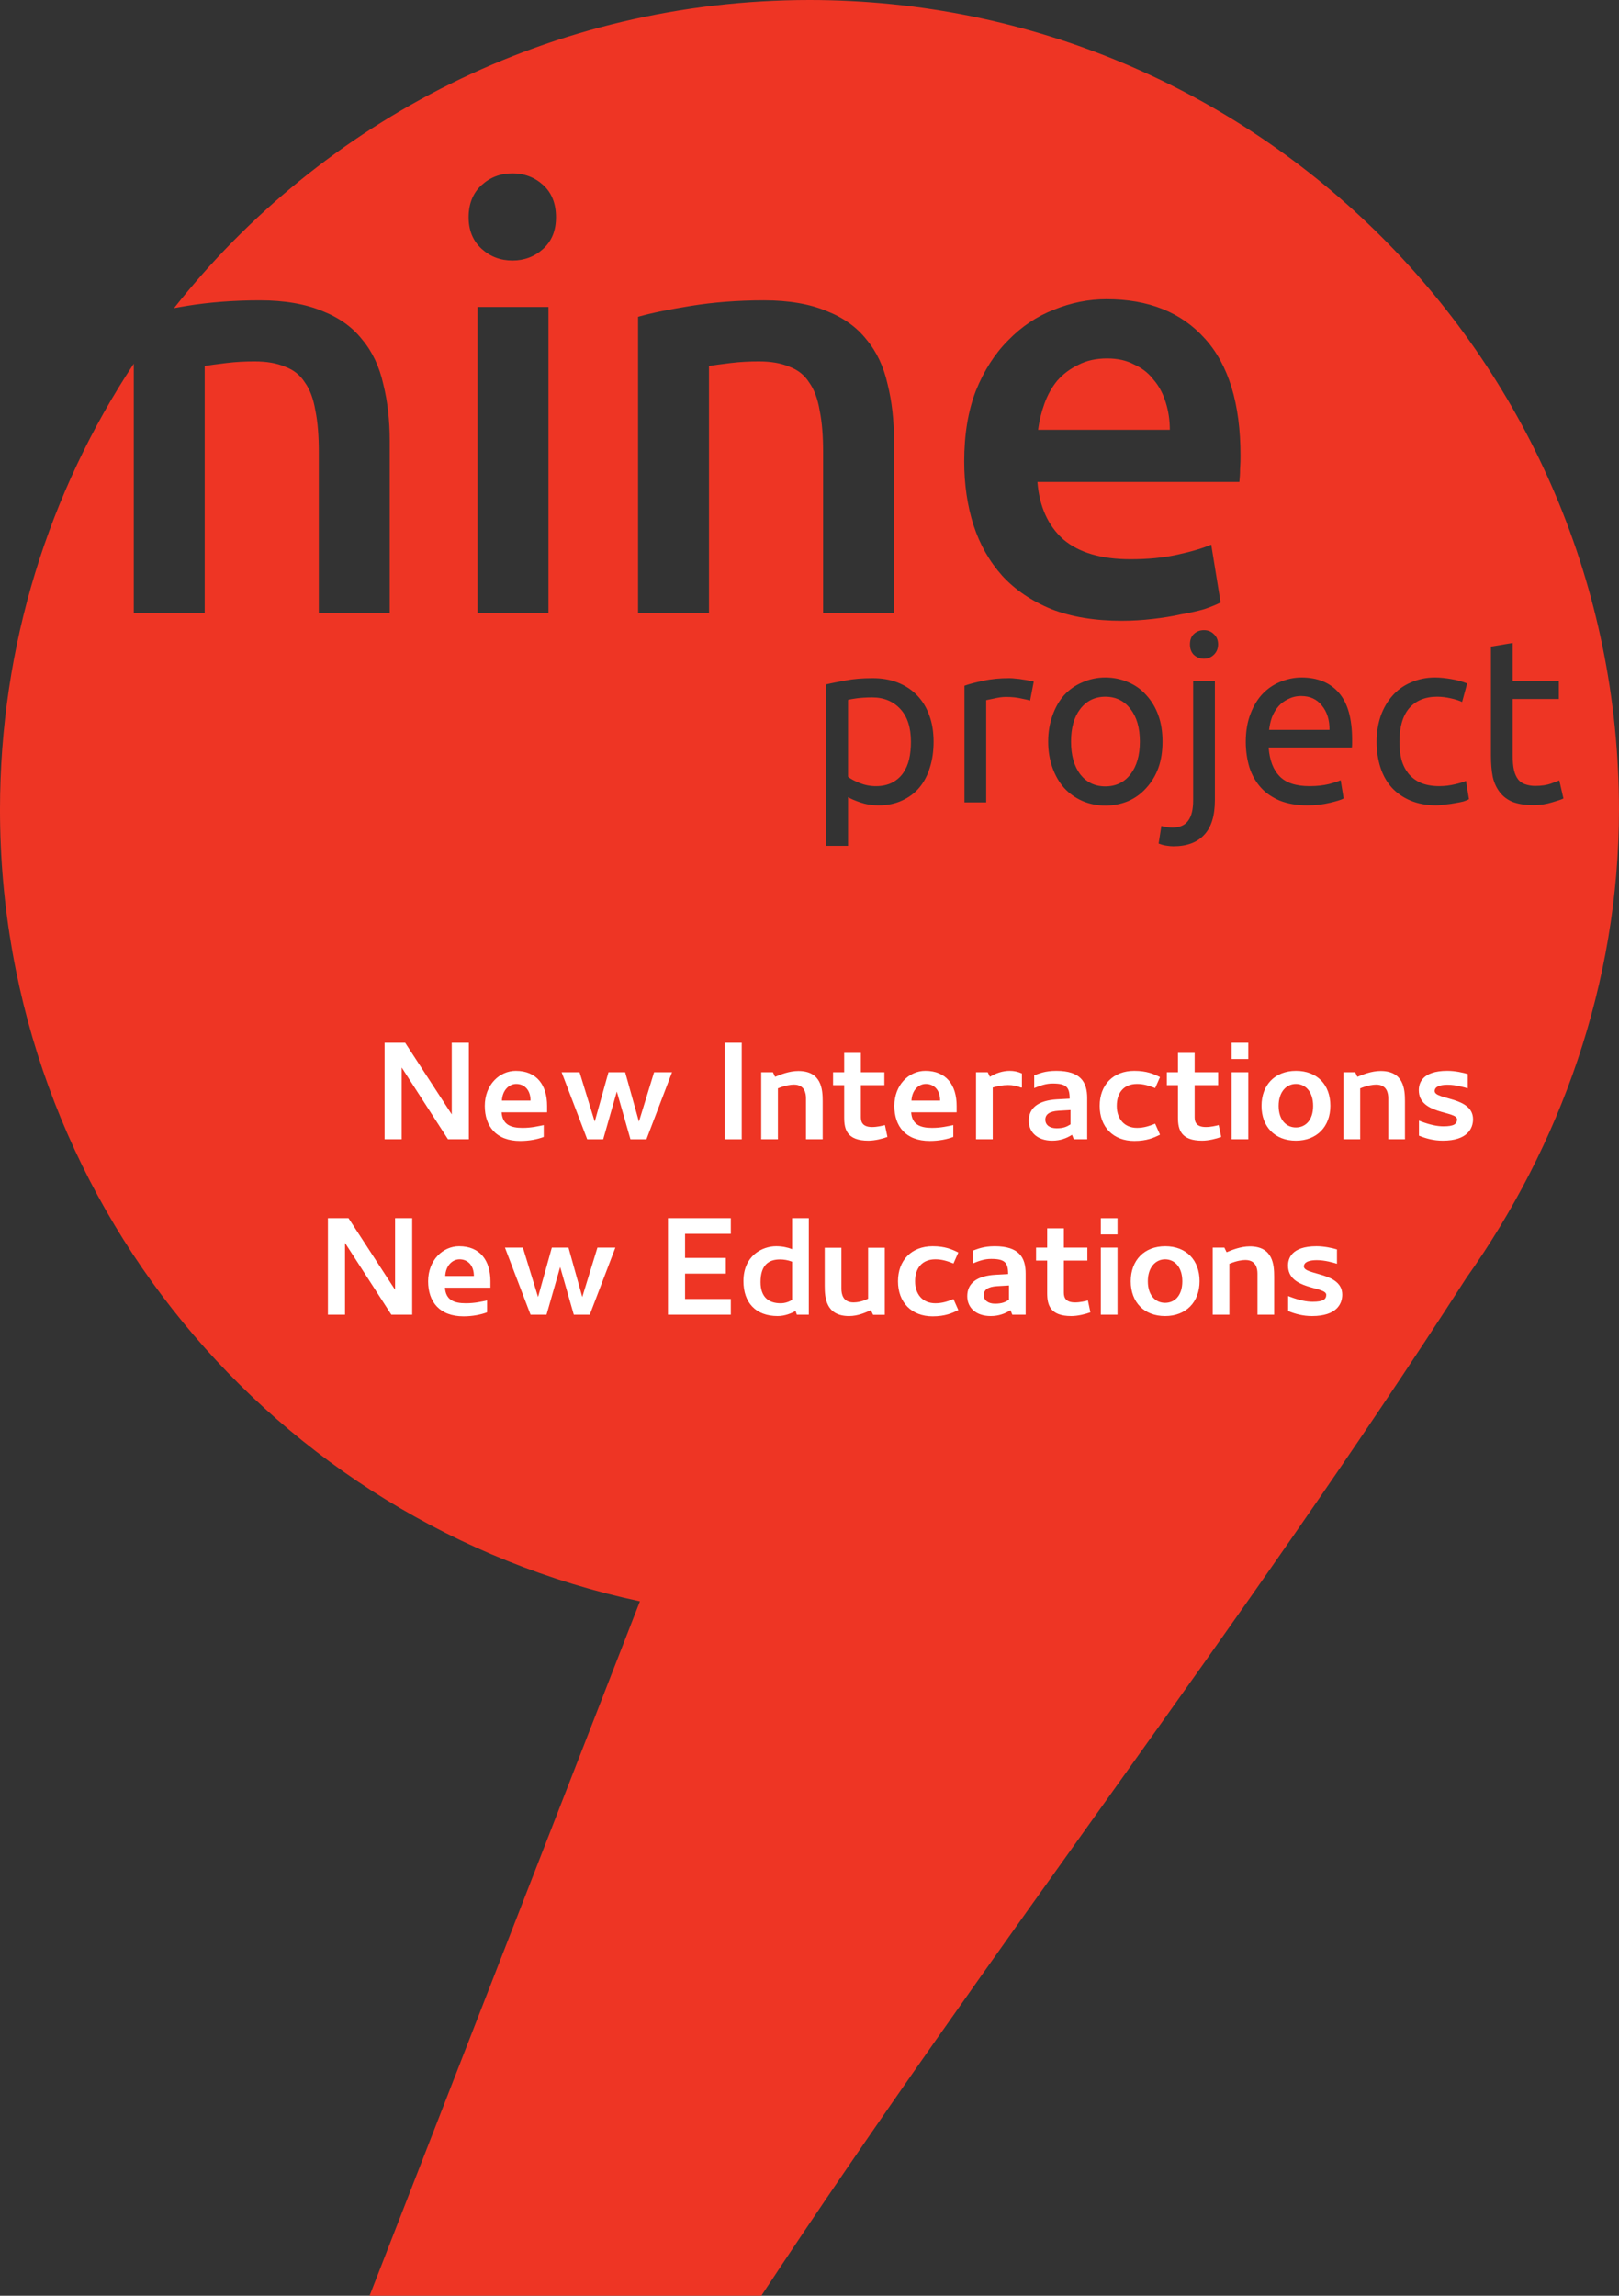 <?xml version="1.0" encoding="UTF-8" standalone="no"?>
<!-- Created with Inkscape (http://www.inkscape.org/) -->

<svg
   xmlns:dc="http://purl.org/dc/elements/1.1/"
   xmlns:cc="http://creativecommons.org/ns#"
   xmlns:rdf="http://www.w3.org/1999/02/22-rdf-syntax-ns#"
   xmlns:svg="http://www.w3.org/2000/svg"
   xmlns="http://www.w3.org/2000/svg"
   xmlns:sodipodi="http://sodipodi.sourceforge.net/DTD/sodipodi-0.dtd"
   xmlns:inkscape="http://www.inkscape.org/namespaces/inkscape"
   width="221.219"
   height="313.656"
   id="svg2"
   version="1.1"
   inkscape:version="0.48.5 r10040"
   sodipodi:docname="red_nine_fixed_txt.svg"
   inkscape:export-filename="/home/gautierc/Bureau/nine_tri.png"
   inkscape:export-xdpi="300.11597"
   inkscape:export-ydpi="300.11597">
  <rect width="100%" height="100%" fill="#333333" stroke="none"/>
  <defs
     id="defs4">
    <linearGradient
       id="linearGradient3996">
      <stop
         style="stop-color:#ec3524;stop-opacity:1;"
         offset="0"
         id="stop3998" />
      <stop
         style="stop-color:#ba3524;stop-opacity:1;"
         offset="1"
         id="stop4000" />
    </linearGradient>
    <inkscape:perspective
       sodipodi:type="inkscape:persp3d"
       inkscape:vp_x="0 : 526.18109 : 1"
       inkscape:vp_y="0 : 1000 : 0"
       inkscape:vp_z="744.09448 : 526.18109 : 1"
       inkscape:persp3d-origin="372.04724 : 350.78739 : 1"
       id="perspective3799" />
  </defs>
  <sodipodi:namedview
     id="base"
     pagecolor="#ffffff"
     bordercolor="#666666"
     borderopacity="1.0"
     inkscape:pageopacity="0.0"
     inkscape:pageshadow="2"
     inkscape:zoom="1.4142136"
     inkscape:cx="-198.95523"
     inkscape:cy="183.83979"
     inkscape:document-units="px"
     inkscape:current-layer="g3821"
     showgrid="false"
     fit-margin-top="0"
     fit-margin-left="0"
     fit-margin-right="0"
     fit-margin-bottom="0"
     inkscape:window-width="1920"
     inkscape:window-height="982"
     inkscape:window-x="1920"
     inkscape:window-y="27"
     inkscape:window-maximized="1"
     showguides="true"
     inkscape:guide-bbox="true" />
  <g
     inkscape:label="Calque 1"
     inkscape:groupmode="layer"
     id="layer1"
     transform="translate(-269.853,-208.631)">
    <g
       id="g3821"
       transform="translate(-4.95,0.766)">
      <path
         style="fill:#ee3524;fill-opacity:1;stroke:none"
         d="m 385.397,207.865 c -35.205,0 -66.56,16.46 -86.812,42.094 0.601,-0.108 1.127,-0.207 1.781,-0.312 2.987,-0.48 6.311,-0.75 9.938,-0.75 3.413,4e-5 6.269,0.509 8.562,1.469 2.293,0.907 4.104,2.2 5.438,3.906 1.387,1.653 2.342,3.694 2.875,6.094 0.587,2.347 0.875,4.923 0.875,7.75 l 0,23.531 -9.688,0 0,-22 c -3e-5,-2.24 -0.149,-4.141 -0.469,-5.688 -0.267,-1.6 -0.744,-2.884 -1.438,-3.844 -0.64,-1.013 -1.545,-1.73 -2.719,-2.156 -1.12,-0.48 -2.503,-0.719 -4.156,-0.719 -1.227,3e-5 -2.51,0.059 -3.844,0.219 -1.333,0.16 -2.329,0.3 -2.969,0.406 l 0,33.781 -9.688,0 0,-34.094 c -11.555,17.477 -18.281,38.418 -18.281,60.938 0,53.142 37.472,97.506 87.438,108.156 l -36.938,94.875 53.531,0 c 30.994,-47.057 65.825,-91.646 96.312,-139.031 12.787,-18.043 20.875,-40.203 20.875,-64 0,-61.089 -49.536,-110.625 -110.625,-110.625 z m -40.562,23.688 c 1.6,6e-5 3.014,0.527 4.188,1.594 1.173,1.067 1.75,2.54 1.75,4.406 -2e-5,1.813 -0.577,3.246 -1.75,4.312 -1.173,1.067 -2.588,1.594 -4.188,1.594 -1.653,5e-5 -3.045,-0.527 -4.219,-1.594 -1.173,-1.067 -1.781,-2.499 -1.781,-4.312 -10e-6,-1.867 0.608,-3.34 1.781,-4.406 1.173,-1.067 2.565,-1.594 4.219,-1.594 z m 81.156,17.188 c 5.76,4e-5 10.237,1.802 13.438,5.375 3.253,3.573 4.875,8.907 4.875,16 -4e-5,0.533 -0.009,1.15 -0.062,1.844 -4e-5,0.64 -0.041,1.217 -0.094,1.75 l -27.594,0 c 0.267,3.36 1.451,5.977 3.531,7.844 2.133,1.813 5.187,2.719 9.188,2.719 2.347,10e-6 4.486,-0.198 6.406,-0.625 1.973,-0.427 3.505,-0.895 4.625,-1.375 l 1.281,7.906 c -0.533,0.267 -1.259,0.586 -2.219,0.906 -0.907,0.267 -1.992,0.505 -3.219,0.719 -1.173,0.267 -2.457,0.465 -3.844,0.625 -1.387,0.16 -2.779,0.25 -4.219,0.25 -3.68,0 -6.905,-0.527 -9.625,-1.594 -2.72,-1.12 -4.959,-2.643 -6.719,-4.562 -1.76,-1.973 -3.053,-4.262 -3.906,-6.875 -0.853,-2.667 -1.281,-5.603 -1.281,-8.75 0,-3.68 0.527,-6.883 1.594,-9.656 1.12,-2.773 2.593,-5.062 4.406,-6.875 1.813,-1.867 3.903,-3.281 6.25,-4.188 2.347,-0.96 4.734,-1.437 7.188,-1.438 z m -46.781,0.156 c 3.413,4e-5 6.269,0.509 8.562,1.469 2.293,0.907 4.104,2.2 5.438,3.906 1.387,1.653 2.342,3.694 2.875,6.094 0.587,2.347 0.875,4.923 0.875,7.75 l 0,23.531 -9.688,0 0,-22 c -3e-5,-2.24 -0.149,-4.141 -0.469,-5.688 -0.267,-1.6 -0.744,-2.884 -1.438,-3.844 -0.64,-1.013 -1.545,-1.73 -2.719,-2.156 -1.12,-0.48 -2.503,-0.719 -4.156,-0.719 -1.227,3e-5 -2.51,0.059 -3.844,0.219 -1.333,0.16 -2.329,0.3 -2.969,0.406 l 0,33.781 -9.688,0 0,-40.5 c 1.867,-0.533 4.295,-1.02 7.281,-1.5 2.987,-0.48 6.311,-0.75 9.938,-0.75 z m -39.156,0.906 9.688,0 0,41.844 -9.688,0 0,-41.844 z m 86.031,7.031 c -1.493,3e-5 -2.818,0.288 -3.938,0.875 -1.12,0.533 -2.075,1.25 -2.875,2.156 -0.747,0.907 -1.323,1.952 -1.75,3.125 -0.427,1.173 -0.715,2.367 -0.875,3.594 l 18,0 c -3e-5,-1.333 -0.189,-2.577 -0.562,-3.75 -0.373,-1.227 -0.941,-2.272 -1.688,-3.125 -0.693,-0.907 -1.59,-1.582 -2.656,-2.062 -1.013,-0.533 -2.216,-0.812 -3.656,-0.812 z m 13.219,37.125 c 0.533,2e-5 0.981,0.169 1.344,0.531 0.384,0.341 0.594,0.809 0.594,1.406 -10e-6,0.597 -0.21,1.075 -0.594,1.438 -0.363,0.341 -0.81,0.531 -1.344,0.531 -0.533,2e-5 -0.991,-0.19 -1.375,-0.531 -0.363,-0.363 -0.531,-0.84 -0.531,-1.438 0,-0.597 0.169,-1.065 0.531,-1.406 0.384,-0.363 0.842,-0.531 1.375,-0.531 z m 42.188,1.75 0,5.156 6.312,0 0,2.5 -6.312,0 0,7.656 c -10e-6,0.832 0.059,1.539 0.188,2.094 0.128,0.533 0.338,0.961 0.594,1.281 0.256,0.299 0.553,0.497 0.938,0.625 0.384,0.128 0.832,0.219 1.344,0.219 0.896,0 1.623,-0.12 2.156,-0.312 0.555,-0.213 0.943,-0.352 1.156,-0.438 l 0.562,2.469 c -0.299,0.149 -0.816,0.318 -1.562,0.531 -0.747,0.235 -1.603,0.375 -2.562,0.375 -1.131,0 -2.066,-0.16 -2.812,-0.438 -0.725,-0.299 -1.302,-0.737 -1.75,-1.312 -0.448,-0.576 -0.777,-1.262 -0.969,-2.094 -0.171,-0.853 -0.25,-1.859 -0.25,-2.969 l 0,-14.844 2.969,-0.5 z m -55.656,4.719 c 1.131,2e-5 2.196,0.23 3.156,0.656 0.96,0.405 1.755,0.982 2.438,1.75 0.704,0.768 1.272,1.693 1.656,2.781 0.384,1.067 0.562,2.261 0.562,3.562 -2e-5,1.323 -0.179,2.527 -0.562,3.594 -0.384,1.067 -0.952,1.982 -1.656,2.75 -0.683,0.768 -1.478,1.355 -2.438,1.781 -0.96,0.405 -2.026,0.625 -3.156,0.625 -1.131,0 -2.165,-0.22 -3.125,-0.625 -0.96,-0.427 -1.796,-1.013 -2.5,-1.781 -0.683,-0.768 -1.21,-1.683 -1.594,-2.75 -0.384,-1.067 -0.594,-2.271 -0.594,-3.594 0,-1.301 0.21,-2.496 0.594,-3.562 0.384,-1.088 0.911,-2.013 1.594,-2.781 0.704,-0.768 1.54,-1.345 2.5,-1.75 0.96,-0.427 1.994,-0.656 3.125,-0.656 z m 26.781,0 c 2.24,2e-5 3.962,0.717 5.156,2.125 1.195,1.387 1.781,3.516 1.781,6.375 -2e-5,0.128 -2e-5,0.287 0,0.5 -2e-5,0.192 -0.01,0.392 -0.031,0.562 l -11.375,0 c 0.128,1.728 0.625,3.042 1.5,3.938 0.875,0.896 2.238,1.344 4.094,1.344 1.045,0 1.921,-0.111 2.625,-0.281 0.725,-0.192 1.262,-0.361 1.625,-0.531 l 0.406,2.5 c -0.363,0.192 -0.989,0.38 -1.906,0.594 -0.896,0.213 -1.911,0.344 -3.062,0.344 -1.451,0 -2.715,-0.23 -3.781,-0.656 -1.045,-0.448 -1.911,-1.044 -2.594,-1.812 -0.683,-0.768 -1.19,-1.673 -1.531,-2.719 -0.32,-1.067 -0.5,-2.241 -0.5,-3.5 0,-1.472 0.23,-2.756 0.656,-3.844 0.427,-1.109 0.984,-2.025 1.688,-2.75 0.704,-0.725 1.52,-1.262 2.438,-1.625 0.917,-0.363 1.852,-0.562 2.812,-0.562 z m 18.25,0 c 0.747,2e-5 1.503,0.091 2.25,0.219 0.747,0.128 1.474,0.316 2.156,0.594 l -0.688,2.531 c -0.448,-0.213 -0.965,-0.372 -1.562,-0.5 -0.576,-0.128 -1.182,-0.219 -1.844,-0.219 -1.664,10e-6 -2.948,0.548 -3.844,1.594 -0.875,1.045 -1.312,2.557 -1.312,4.562 0,0.896 0.089,1.722 0.281,2.469 0.213,0.747 0.542,1.373 0.969,1.906 0.448,0.533 1.005,0.951 1.688,1.25 0.683,0.277 1.519,0.438 2.5,0.438 0.789,0 1.485,-0.101 2.125,-0.25 0.64,-0.149 1.169,-0.298 1.531,-0.469 l 0.406,2.5 c -0.171,0.107 -0.43,0.206 -0.75,0.312 -0.32,0.085 -0.688,0.155 -1.094,0.219 -0.405,0.085 -0.843,0.145 -1.312,0.188 -0.448,0.064 -0.886,0.125 -1.312,0.125 -1.344,0 -2.507,-0.23 -3.531,-0.656 -1.003,-0.427 -1.859,-1.013 -2.562,-1.781 -0.683,-0.768 -1.19,-1.673 -1.531,-2.719 -0.341,-1.067 -0.531,-2.251 -0.531,-3.531 0,-1.28 0.2,-2.465 0.562,-3.531 0.384,-1.067 0.911,-1.982 1.594,-2.75 0.683,-0.789 1.519,-1.386 2.5,-1.812 1.003,-0.448 2.096,-0.687 3.312,-0.688 z m -76.844,0.094 c 1.28,2e-5 2.413,0.188 3.438,0.594 1.024,0.405 1.9,0.972 2.625,1.719 0.725,0.747 1.303,1.662 1.688,2.75 0.405,1.067 0.594,2.281 0.594,3.625 -2e-5,1.259 -0.159,2.433 -0.5,3.5 -0.32,1.067 -0.798,1.982 -1.438,2.75 -0.64,0.768 -1.436,1.355 -2.375,1.781 -0.917,0.427 -1.993,0.656 -3.188,0.656 -0.96,0 -1.785,-0.15 -2.531,-0.406 -0.725,-0.256 -1.294,-0.484 -1.656,-0.719 l 0,6.656 -2.969,0 0,-22.062 c 0.704,-0.171 1.58,-0.339 2.625,-0.531 1.067,-0.213 2.301,-0.312 3.688,-0.312 z m 18.719,0 c 0.256,2e-5 0.524,0.02 0.844,0.062 0.341,0.021 0.68,0.061 1,0.125 0.32,0.043 0.619,0.092 0.875,0.156 0.277,0.043 0.466,0.082 0.594,0.125 l -0.5,2.594 c -0.235,-0.085 -0.633,-0.175 -1.188,-0.281 -0.533,-0.128 -1.24,-0.219 -2.094,-0.219 -0.555,1e-5 -1.102,0.091 -1.656,0.219 -0.533,0.107 -0.892,0.176 -1.062,0.219 l 0,13.969 -2.969,0 0,-15.938 c 0.704,-0.256 1.58,-0.474 2.625,-0.688 1.045,-0.235 2.23,-0.344 3.531,-0.344 z m 25.094,0.344 2.969,0 0,16.312 c -10e-6,2.133 -0.487,3.726 -1.469,4.75 -0.96,1.045 -2.363,1.562 -4.219,1.562 -0.256,-10e-6 -0.595,-0.03 -1,-0.094 -0.405,-0.064 -0.723,-0.175 -1,-0.281 l 0.375,-2.406 c 0.213,0.064 0.441,0.114 0.719,0.156 0.277,0.043 0.547,0.062 0.781,0.062 1.024,0 1.761,-0.329 2.188,-0.969 0.448,-0.619 0.656,-1.534 0.656,-2.75 l 0,-16.344 z m 14.75,2.094 c -0.683,1e-5 -1.279,0.16 -1.812,0.438 -0.512,0.256 -0.95,0.573 -1.312,1 -0.363,0.427 -0.662,0.945 -0.875,1.5 -0.192,0.555 -0.311,1.112 -0.375,1.688 l 8.25,0 c 0.021,-1.344 -0.327,-2.459 -1.031,-3.312 -0.683,-0.875 -1.628,-1.312 -2.844,-1.312 z m -26.75,0.094 c -1.451,1e-5 -2.584,0.578 -3.438,1.688 -0.832,1.088 -1.25,2.56 -1.25,4.438 0,1.877 0.418,3.359 1.25,4.469 0.853,1.088 1.987,1.656 3.438,1.656 1.451,0 2.605,-0.568 3.438,-1.656 0.853,-1.109 1.281,-2.591 1.281,-4.469 -10e-6,-1.877 -0.428,-3.349 -1.281,-4.438 -0.832,-1.109 -1.987,-1.687 -3.438,-1.688 z m -31.844,0.094 c -0.896,1e-5 -1.613,0.061 -2.125,0.125 -0.491,0.064 -0.889,0.133 -1.188,0.219 l 0,10.5 c 0.363,0.299 0.88,0.566 1.562,0.844 0.683,0.277 1.439,0.438 2.25,0.438 0.853,0 1.59,-0.17 2.188,-0.469 0.619,-0.32 1.116,-0.748 1.5,-1.281 0.384,-0.555 0.673,-1.181 0.844,-1.906 0.171,-0.747 0.25,-1.553 0.25,-2.406 -10e-6,-1.941 -0.478,-3.423 -1.438,-4.469 -0.96,-1.045 -2.244,-1.594 -3.844,-1.594 z"
         id="path2985"
         inkscape:connector-curvature="0" />
      <g
         style="font-size:40px;font-style:normal;font-weight:normal;line-height:125%;letter-spacing:0px;word-spacing:0px;fill:#ffffff;fill-opacity:1;stroke:none;font-family:Sans"
         id="text3774" />
      <g
         style="font-size:40px;font-style:normal;font-weight:normal;line-height:125%;letter-spacing:0px;word-spacing:0px;fill:#ffffff;fill-opacity:1;stroke:none;font-family:Sans"
         id="text3774-7">
        <path
           id="path4066"
           style="font-size:19px;font-variant:normal;font-weight:bold;font-stretch:normal;text-align:end;text-anchor:end;fill:#ffffff;font-family:Cantarell;-inkscape-font-specification:Cantarell Bold"
           d="m 468.687,363.022 c 0.988,0.399 2.014,0.684 3.268,0.684 3.401,0 4.123,-1.71 4.123,-2.926 0,-3.116 -5.244,-2.622 -5.244,-3.857 0,-0.304 0.209,-0.855 1.786,-0.855 1.083,0 2.242,0.342 2.736,0.494 l 0,-1.957 c -0.627,-0.19 -1.729,-0.437 -2.793,-0.437 -3.496,0 -3.895,1.748 -3.895,2.641 0,3.344 5.149,2.812 5.225,3.971 0,0.646 -0.418,0.969 -1.862,0.969 -0.798,0 -1.786,-0.19 -3.002,-0.646 l -0.342,-0.133 0,2.052 m -8.714,-8.664 -1.596,0 0,9.158 2.28,0 0,-6.954 c 1.007,-0.418 1.767,-0.513 2.185,-0.513 1.463,0 1.653,1.178 1.653,1.862 l 0,5.605 2.28,0 0,-5.206 c 0,-1.596 -0.152,-4.123 -3.325,-4.123 -1.254,0 -2.451,0.494 -3.173,0.798 l -0.304,-0.627 m -8.103,1.596 c 1.292,0 2.356,1.045 2.356,3.002 0,1.957 -1.045,2.945 -2.356,2.945 -1.292,0 -2.356,-1.007 -2.356,-2.945 0,-1.938 1.083,-3.002 2.356,-3.002 m 0,7.752 c 2.869,0 4.712,-1.919 4.712,-4.769 0,-2.869 -1.805,-4.769 -4.693,-4.769 -2.869,0 -4.712,1.919 -4.712,4.788 0,2.85 1.824,4.75 4.693,4.75 m -8.782,-13.376 0,2.223 2.28,0 0,-2.223 -2.28,0 m 0,4.028 0,9.158 2.28,0 0,-9.158 -2.28,0 m -1.421,8.835 -0.342,-1.615 c -0.361,0.095 -1.083,0.266 -1.748,0.266 -1.254,0 -1.539,-0.627 -1.539,-1.33 l 0,-4.389 3.211,0 0,-1.767 -3.211,0 0,-2.641 -2.28,0 0,2.641 -1.52,0 0,1.767 1.52,0 0,4.446 c 0,1.615 0.399,3.135 3.306,3.135 0.874,0 1.957,-0.266 2.603,-0.513 m -14.27,-4.237 c 0,-1.748 0.912,-3.002 2.774,-3.002 0.969,0 1.748,0.285 2.47,0.57 l 0.665,-1.501 c -0.836,-0.418 -1.805,-0.855 -3.515,-0.855 -2.888,0 -4.731,1.919 -4.731,4.788 0,2.869 1.843,4.788 4.731,4.788 1.71,0 2.679,-0.437 3.515,-0.855 l -0.665,-1.501 c -0.722,0.285 -1.501,0.57 -2.47,0.57 -1.767,0 -2.774,-1.254 -2.774,-3.002 m -8.261,-4.788 c -1.577,0 -2.356,0.38 -3.021,0.608 l 0,1.748 c 0.836,-0.342 1.596,-0.627 2.527,-0.627 1.881,0 2.318,0.513 2.318,2.071 l -1.767,0.095 c -2.451,0.152 -3.819,1.121 -3.819,2.926 0,1.596 1.216,2.717 3.211,2.717 1.102,0 1.976,-0.342 2.698,-0.798 l 0.247,0.608 1.824,0 0,-5.624 c 0,-2.147 -0.855,-3.724 -4.218,-3.724 m 1.938,7.315 c -0.494,0.304 -0.931,0.532 -1.9,0.532 -0.95,0 -1.539,-0.456 -1.539,-1.178 0,-0.722 0.57,-1.14 1.805,-1.216 l 1.634,-0.095 0,1.957 m -11.007,-6.498 -0.304,-0.627 -1.596,0 0,9.158 2.28,0 0,-7.068 c 0.627,-0.19 1.349,-0.342 2.09,-0.342 0.57,0 1.178,0.095 1.748,0.342 l 0.152,0 0,-1.919 c -0.532,-0.247 -1.102,-0.361 -1.672,-0.361 -0.95,0 -1.919,0.323 -2.698,0.817 m -8.825,-0.817 c -2.242,0 -4.237,1.919 -4.237,4.788 0,2.774 1.539,4.788 4.845,4.788 1.216,0 2.375,-0.228 3.211,-0.551 l 0,-1.615 c -0.779,0.152 -1.653,0.38 -2.907,0.38 -1.634,0 -2.736,-0.456 -2.85,-2.128 l 6.213,0 0,-0.874 c 0,-2.831 -1.406,-4.788 -4.275,-4.788 m 0.057,1.786 c 1.102,0 1.957,0.798 1.957,2.28 l -3.914,0 c 0.076,-1.482 1.026,-2.28 1.957,-2.28 m -5.24,7.239 -0.342,-1.615 c -0.361,0.095 -1.083,0.266 -1.748,0.266 -1.254,0 -1.539,-0.627 -1.539,-1.33 l 0,-4.389 3.211,0 0,-1.767 -3.211,0 0,-2.641 -2.28,0 0,2.641 -1.52,0 0,1.767 1.52,0 0,4.446 c 0,1.615 0.399,3.135 3.306,3.135 0.874,0 1.957,-0.266 2.603,-0.513 m -15.649,-8.835 -1.596,0 0,9.158 2.28,0 0,-6.954 c 1.007,-0.418 1.767,-0.513 2.185,-0.513 1.463,0 1.653,1.178 1.653,1.862 l 0,5.605 2.28,0 0,-5.206 c 0,-1.596 -0.152,-4.123 -3.325,-4.123 -1.254,0 -2.451,0.494 -3.173,0.798 l -0.304,-0.627 m -6.597,-4.028 0,13.186 2.337,0 0,-13.186 -2.337,0 m -15.869,4.028 -1.881,6.745 -2.071,-6.745 -2.451,0 3.496,9.158 2.185,0 1.862,-6.517 1.862,6.517 2.185,0 3.496,-9.158 -2.451,0 -2.071,6.745 -1.881,-6.745 -2.28,0 m -12.664,-0.19 c -2.242,0 -4.237,1.919 -4.237,4.788 0,2.774 1.539,4.788 4.845,4.788 1.216,0 2.375,-0.228 3.211,-0.551 l 0,-1.615 c -0.779,0.152 -1.653,0.38 -2.907,0.38 -1.634,0 -2.736,-0.456 -2.85,-2.128 l 6.213,0 0,-0.874 c 0,-2.831 -1.406,-4.788 -4.275,-4.788 m 0.057,1.786 c 1.102,0 1.957,0.798 1.957,2.28 l -3.914,0 c 0.076,-1.482 1.026,-2.28 1.957,-2.28 m -17.986,-5.624 0,13.186 2.337,0 0,-9.804 6.327,9.804 2.85,0 0,-13.186 -2.337,0 0,9.785 -6.365,-9.785 -2.812,0 m 123.463,36.656 c 0.988,0.399 2.014,0.684 3.268,0.684 3.401,0 4.123,-1.71 4.123,-2.926 0,-3.116 -5.244,-2.622 -5.244,-3.857 0,-0.304 0.209,-0.855 1.786,-0.855 1.083,0 2.242,0.342 2.736,0.494 l 0,-1.957 c -0.627,-0.19 -1.729,-0.437 -2.793,-0.437 -3.496,0 -3.895,1.748 -3.895,2.641 0,3.344 5.149,2.812 5.225,3.971 0,0.646 -0.418,0.969 -1.862,0.969 -0.798,0 -1.786,-0.19 -3.002,-0.646 l -0.342,-0.133 0,2.052 m -8.714,-8.664 -1.596,0 0,9.158 2.28,0 0,-6.954 c 1.007,-0.418 1.767,-0.513 2.185,-0.513 1.463,0 1.653,1.178 1.653,1.862 l 0,5.605 2.28,0 0,-5.206 c 0,-1.596 -0.152,-4.123 -3.325,-4.123 -1.254,0 -2.451,0.494 -3.173,0.798 l -0.304,-0.627 m -8.103,1.596 c 1.292,0 2.356,1.045 2.356,3.002 0,1.957 -1.045,2.945 -2.356,2.945 -1.292,0 -2.356,-1.007 -2.356,-2.945 0,-1.938 1.083,-3.002 2.356,-3.002 m 0,7.752 c 2.869,0 4.712,-1.919 4.712,-4.769 0,-2.869 -1.805,-4.769 -4.693,-4.769 -2.869,0 -4.712,1.919 -4.712,4.788 0,2.85 1.824,4.75 4.693,4.75 m -8.782,-13.376 0,2.223 2.28,0 0,-2.223 -2.28,0 m 0,4.028 0,9.158 2.28,0 0,-9.158 -2.28,0 m -1.421,8.835 -0.342,-1.615 c -0.361,0.095 -1.083,0.266 -1.748,0.266 -1.254,0 -1.539,-0.627 -1.539,-1.33 l 0,-4.389 3.211,0 0,-1.767 -3.211,0 0,-2.641 -2.28,0 0,2.641 -1.52,0 0,1.767 1.52,0 0,4.446 c 0,1.615 0.399,3.135 3.306,3.135 0.874,0 1.957,-0.266 2.603,-0.513 m -13.068,-9.025 c -1.577,0 -2.356,0.38 -3.021,0.608 l 0,1.748 c 0.836,-0.342 1.596,-0.627 2.527,-0.627 1.881,0 2.318,0.513 2.318,2.071 l -1.767,0.095 c -2.451,0.152 -3.819,1.121 -3.819,2.926 0,1.596 1.216,2.717 3.211,2.717 1.102,0 1.976,-0.342 2.698,-0.798 l 0.247,0.608 1.824,0 0,-5.624 c 0,-2.147 -0.855,-3.724 -4.218,-3.724 m 1.938,7.315 c -0.494,0.304 -0.931,0.532 -1.9,0.532 -0.95,0 -1.539,-0.456 -1.539,-1.178 0,-0.722 0.57,-1.14 1.805,-1.216 l 1.634,-0.095 0,1.957 m -12.826,-2.527 c 0,-1.748 0.912,-3.002 2.774,-3.002 0.969,0 1.748,0.285 2.47,0.57 l 0.665,-1.501 c -0.836,-0.418 -1.805,-0.855 -3.515,-0.855 -2.888,0 -4.731,1.919 -4.731,4.788 0,2.869 1.843,4.788 4.731,4.788 1.71,0 2.679,-0.437 3.515,-0.855 l -0.665,-1.501 c -0.722,0.285 -1.501,0.57 -2.47,0.57 -1.767,0 -2.774,-1.254 -2.774,-3.002 m -5.736,4.579 1.596,0 0,-9.158 -2.28,0 0,6.954 c -0.817,0.418 -1.577,0.513 -1.995,0.513 -1.463,0 -1.653,-1.178 -1.653,-1.862 l 0,-5.605 -2.28,0 0,5.206 c 0,1.596 0.152,4.123 3.325,4.123 1.254,0 2.261,-0.494 2.983,-0.798 l 0.304,0.627 m -11.067,-13.205 0,4.237 c -0.627,-0.247 -1.368,-0.399 -2.185,-0.399 -1.862,0 -4.465,1.254 -4.465,4.769 0,2.945 1.691,4.769 4.674,4.769 0.988,0 1.824,-0.361 2.451,-0.684 l 0.171,0.494 1.634,0 0,-13.186 -2.28,0 m -1.653,5.643 c 0.494,0 1.045,0.076 1.653,0.304 l 0,5.225 c -0.418,0.247 -0.931,0.456 -1.577,0.456 -1.52,0 -2.736,-0.741 -2.736,-2.888 0,-2.375 1.14,-3.097 2.66,-3.097 m -15.312,7.543 8.588,0 0,-2.147 -6.251,0 0,-3.458 5.567,0 0,-2.147 -5.567,0 0,-3.287 6.251,0 0,-2.147 -8.588,0 0,13.186 m -15.869,-9.158 -1.881,6.745 -2.071,-6.745 -2.451,0 3.496,9.158 2.185,0 1.862,-6.517 1.862,6.517 2.185,0 3.496,-9.158 -2.451,0 -2.071,6.745 -1.881,-6.745 -2.28,0 m -12.664,-0.19 c -2.242,0 -4.237,1.919 -4.237,4.788 0,2.774 1.539,4.788 4.845,4.788 1.216,0 2.375,-0.228 3.211,-0.551 l 0,-1.615 c -0.779,0.152 -1.653,0.38 -2.907,0.38 -1.634,0 -2.736,-0.456 -2.85,-2.128 l 6.213,0 0,-0.874 c 0,-2.831 -1.406,-4.788 -4.275,-4.788 m 0.057,1.786 c 1.102,0 1.957,0.798 1.957,2.28 l -3.914,0 c 0.076,-1.482 1.026,-2.28 1.957,-2.28 m -17.986,-5.624 0,13.186 2.337,0 0,-9.804 6.327,9.804 2.85,0 0,-13.186 -2.337,0 0,9.785 -6.365,-9.785 -2.812,0" />
      </g>
    </g>
  </g>
</svg>

